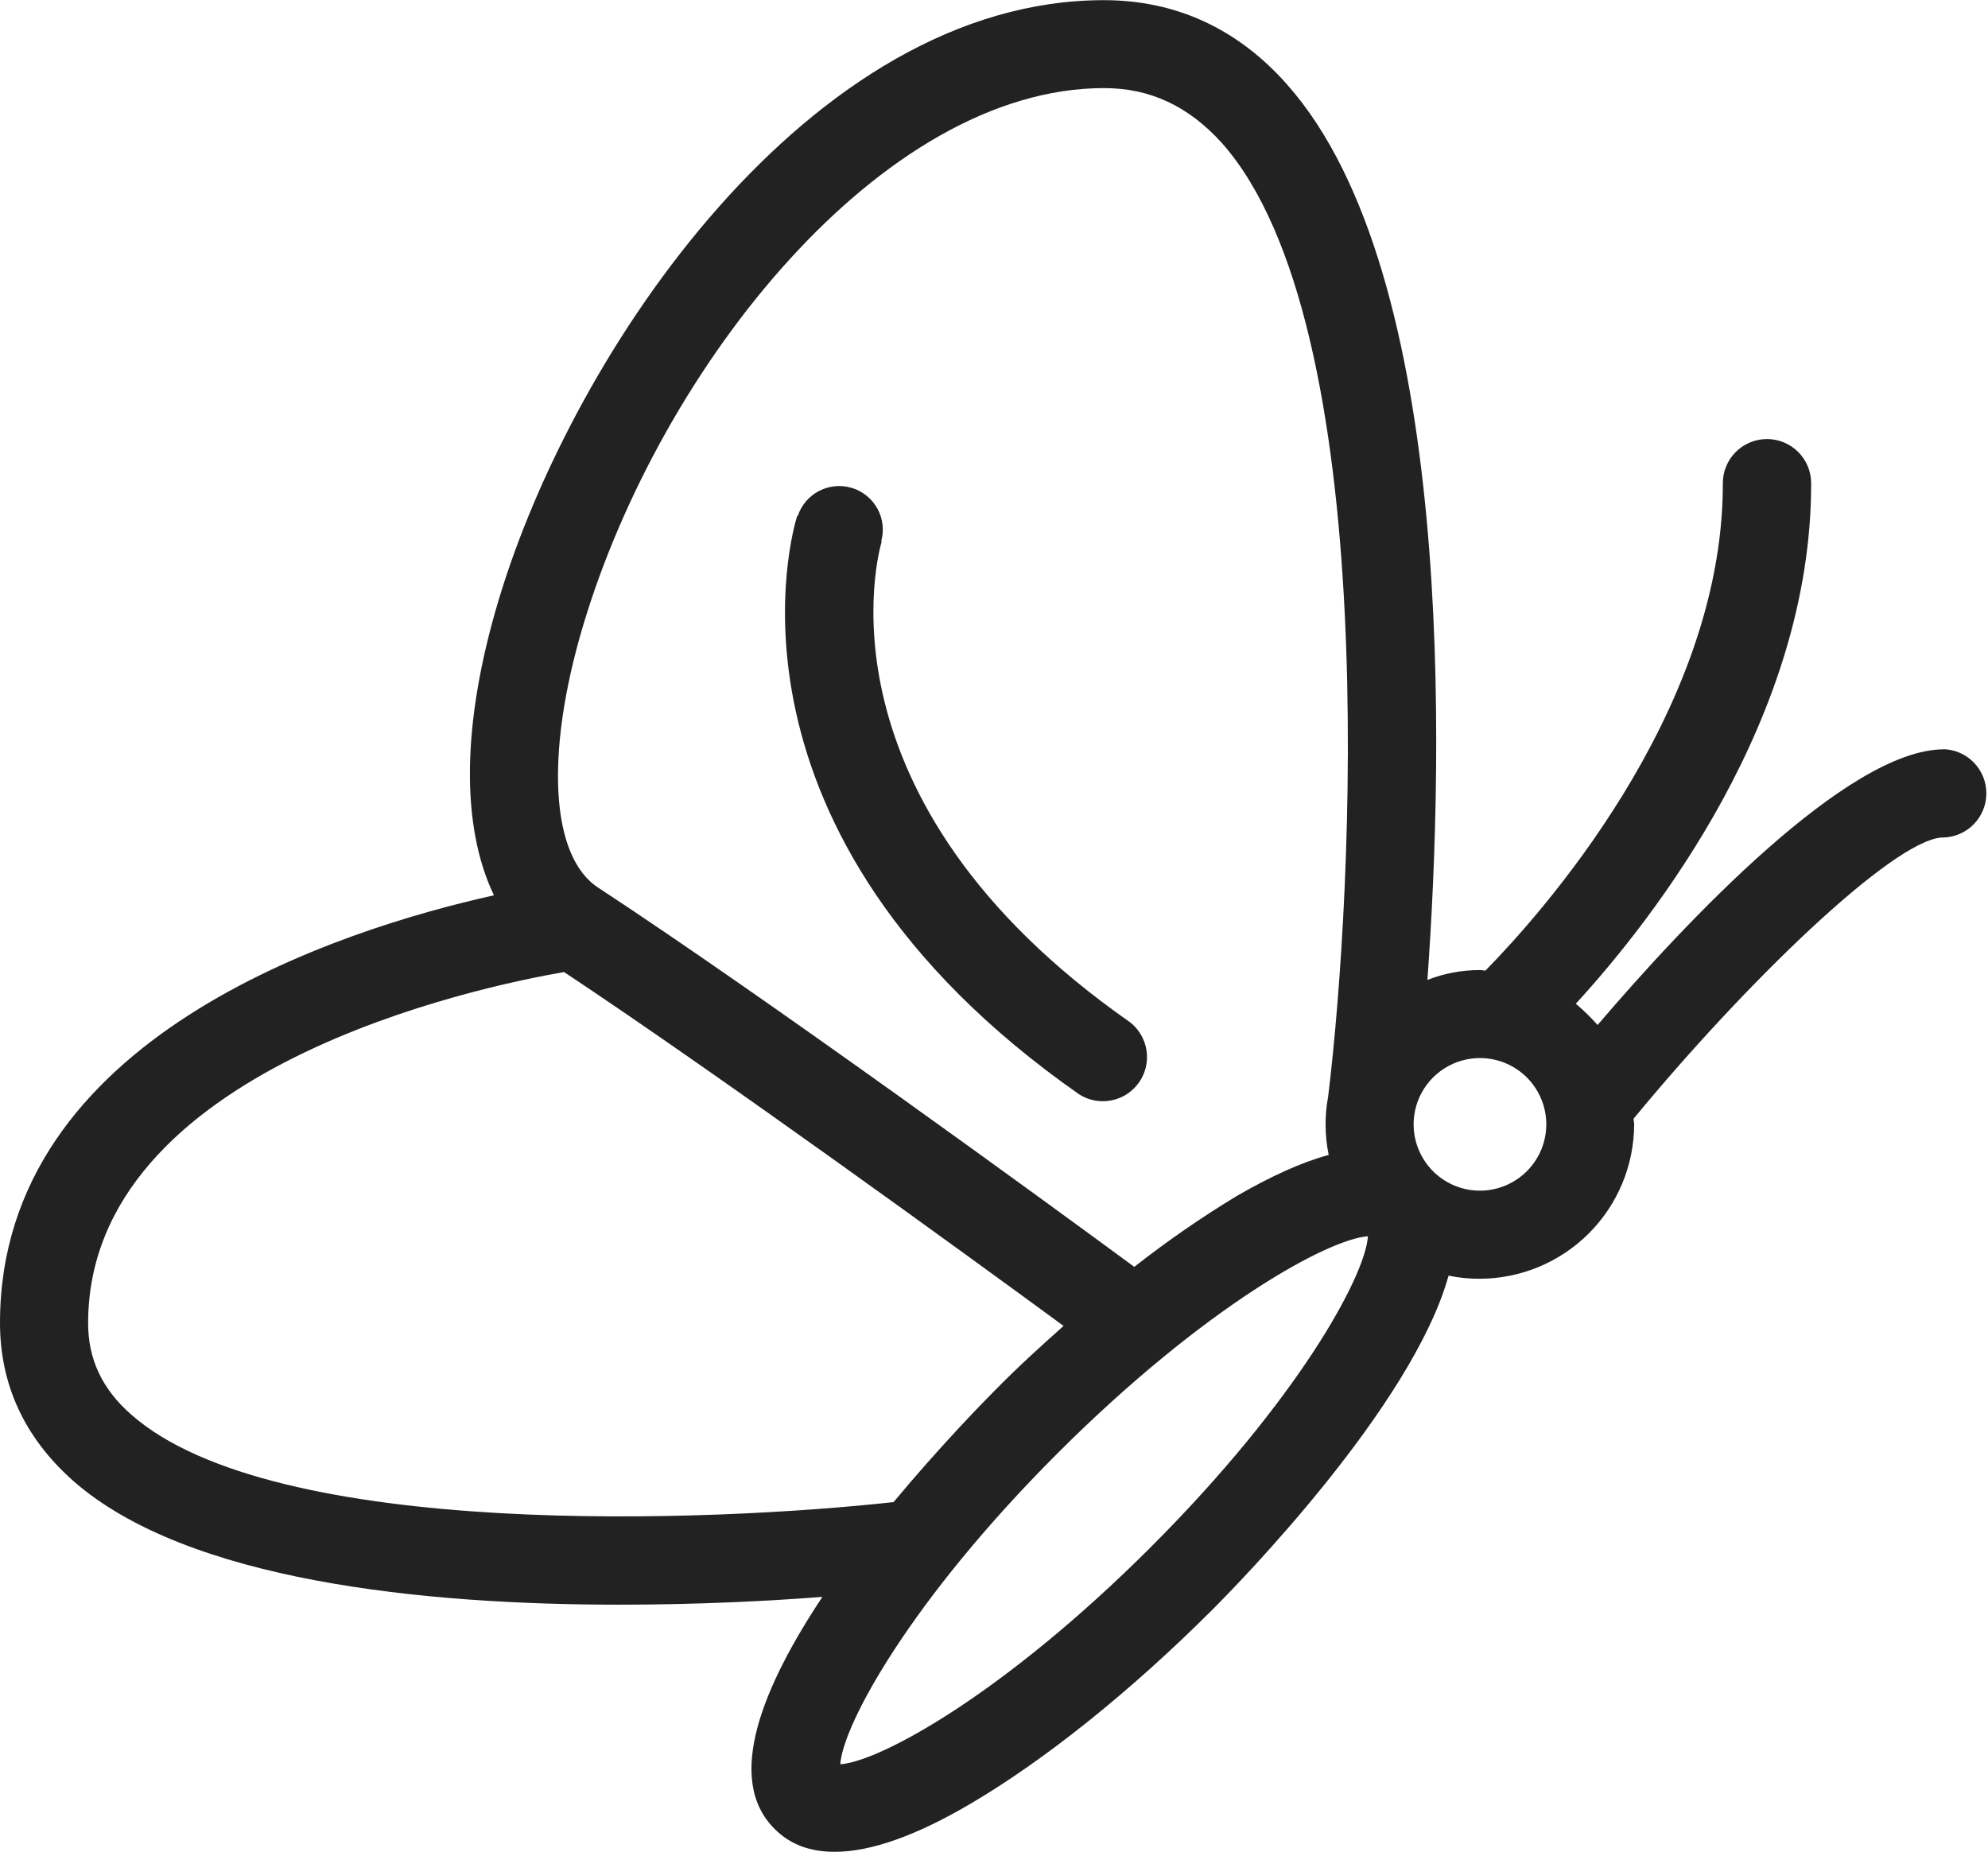 <svg width="73" height="68" viewBox="0 0 73 68" fill="none" xmlns="http://www.w3.org/2000/svg">
<g clip-path="url(#clip0)">
<path d="M39.636 40.192C39.989 40.412 40.413 40.489 40.82 40.406C41.227 40.323 41.587 40.087 41.826 39.746C42.064 39.406 42.163 38.987 42.101 38.576C42.039 38.165 41.822 37.793 41.495 37.537C29.728 29.318 32.263 20.261 32.377 19.881H32.358C32.471 19.478 32.422 19.048 32.221 18.681C32.021 18.315 31.685 18.041 31.285 17.918C30.885 17.796 30.454 17.834 30.082 18.025C29.71 18.216 29.428 18.545 29.296 18.942H29.275C29.122 19.388 25.829 30.537 39.636 40.192Z" fill="#222222"/>
<path d="M71.379 27.516C67.838 27.516 61.842 33.916 58.664 37.638C58.416 37.359 58.149 37.098 57.864 36.858C60.758 33.699 66.506 26.336 66.506 17.774C66.506 17.764 66.506 17.754 66.506 17.743C66.506 17.313 66.335 16.901 66.031 16.597C65.727 16.293 65.314 16.122 64.885 16.122C64.454 16.122 64.042 16.293 63.738 16.597C63.434 16.901 63.263 17.313 63.263 17.743C63.263 17.785 63.263 17.826 63.263 17.866C63.215 26.258 56.444 33.706 54.547 35.64C54.471 35.64 54.414 35.621 54.338 35.621C53.68 35.621 53.028 35.744 52.415 35.983C53.024 27.535 53.424 10.069 47.276 3.119C45.449 1.043 43.165 0.006 40.538 0.006C29.751 0 21.052 12.881 18.311 22.031C16.941 26.597 16.927 30.346 18.138 32.876C12.469 34.139 0 38.091 0 48.575C0 50.839 0.895 52.779 2.665 54.358C6.852 58.069 15.589 58.925 22.737 58.925C25.611 58.925 28.219 58.792 30.199 58.639C28.048 61.874 26.582 65.318 28.448 67.163C29.019 67.734 29.742 68 30.656 68C31.969 68 33.644 67.41 35.643 66.231C38.364 64.633 41.526 62.102 44.532 59.096C45.464 58.164 51.86 51.638 53.192 46.843C53.568 46.921 53.951 46.959 54.334 46.957C55.837 46.954 57.278 46.355 58.341 45.293C59.404 44.23 60.003 42.79 60.007 41.287C60.007 41.211 59.987 41.154 59.987 41.078C64.097 36.09 69.461 30.901 71.29 30.754H71.37C71.791 30.74 72.19 30.563 72.483 30.261C72.776 29.958 72.94 29.553 72.94 29.132C72.94 28.711 72.776 28.306 72.483 28.004C72.19 27.701 71.791 27.524 71.37 27.511L71.379 27.516ZM21.414 22.965C24.25 13.471 32.377 3.235 40.543 3.235C42.237 3.235 43.646 3.901 44.869 5.252C50.77 11.911 49.685 32.783 48.771 40.26C48.638 40.971 48.645 41.701 48.79 42.41C47.8 42.676 46.677 43.19 45.421 43.913C44.113 44.705 42.855 45.575 41.652 46.52C38.474 44.179 28.195 36.683 21.99 32.611C20.214 31.489 20.005 27.684 21.414 22.965ZM4.816 51.942C3.75 51.01 3.236 49.906 3.236 48.593C3.236 39.214 17.626 36.226 20.713 35.694C26.499 39.537 35.421 46.025 39.055 48.689C38.198 49.45 37.342 50.23 36.504 51.086C36.086 51.505 34.525 53.103 32.812 55.158C26.267 55.881 10.069 56.585 4.816 51.942ZM42.256 56.813C36.85 62.216 32.301 64.69 30.855 64.785C30.95 63.339 33.424 58.773 38.83 53.369C44.236 47.966 48.785 45.492 50.231 45.397C50.136 46.862 47.662 51.409 42.256 56.813ZM54.345 43.723C53.863 43.723 53.392 43.58 52.991 43.312C52.59 43.045 52.278 42.664 52.094 42.219C51.909 41.774 51.861 41.285 51.955 40.812C52.049 40.34 52.281 39.906 52.622 39.565C52.963 39.225 53.397 38.993 53.869 38.899C54.342 38.805 54.832 38.853 55.277 39.037C55.722 39.222 56.103 39.534 56.37 39.934C56.638 40.335 56.781 40.806 56.781 41.287C56.78 41.933 56.523 42.551 56.066 43.008C55.609 43.464 54.99 43.721 54.345 43.723Z" fill="#222222"/>
</g>
<defs>
<clipPath id="clip0">
<rect width="73" height="68" fill="white"/>
</clipPath>
</defs>
</svg>
